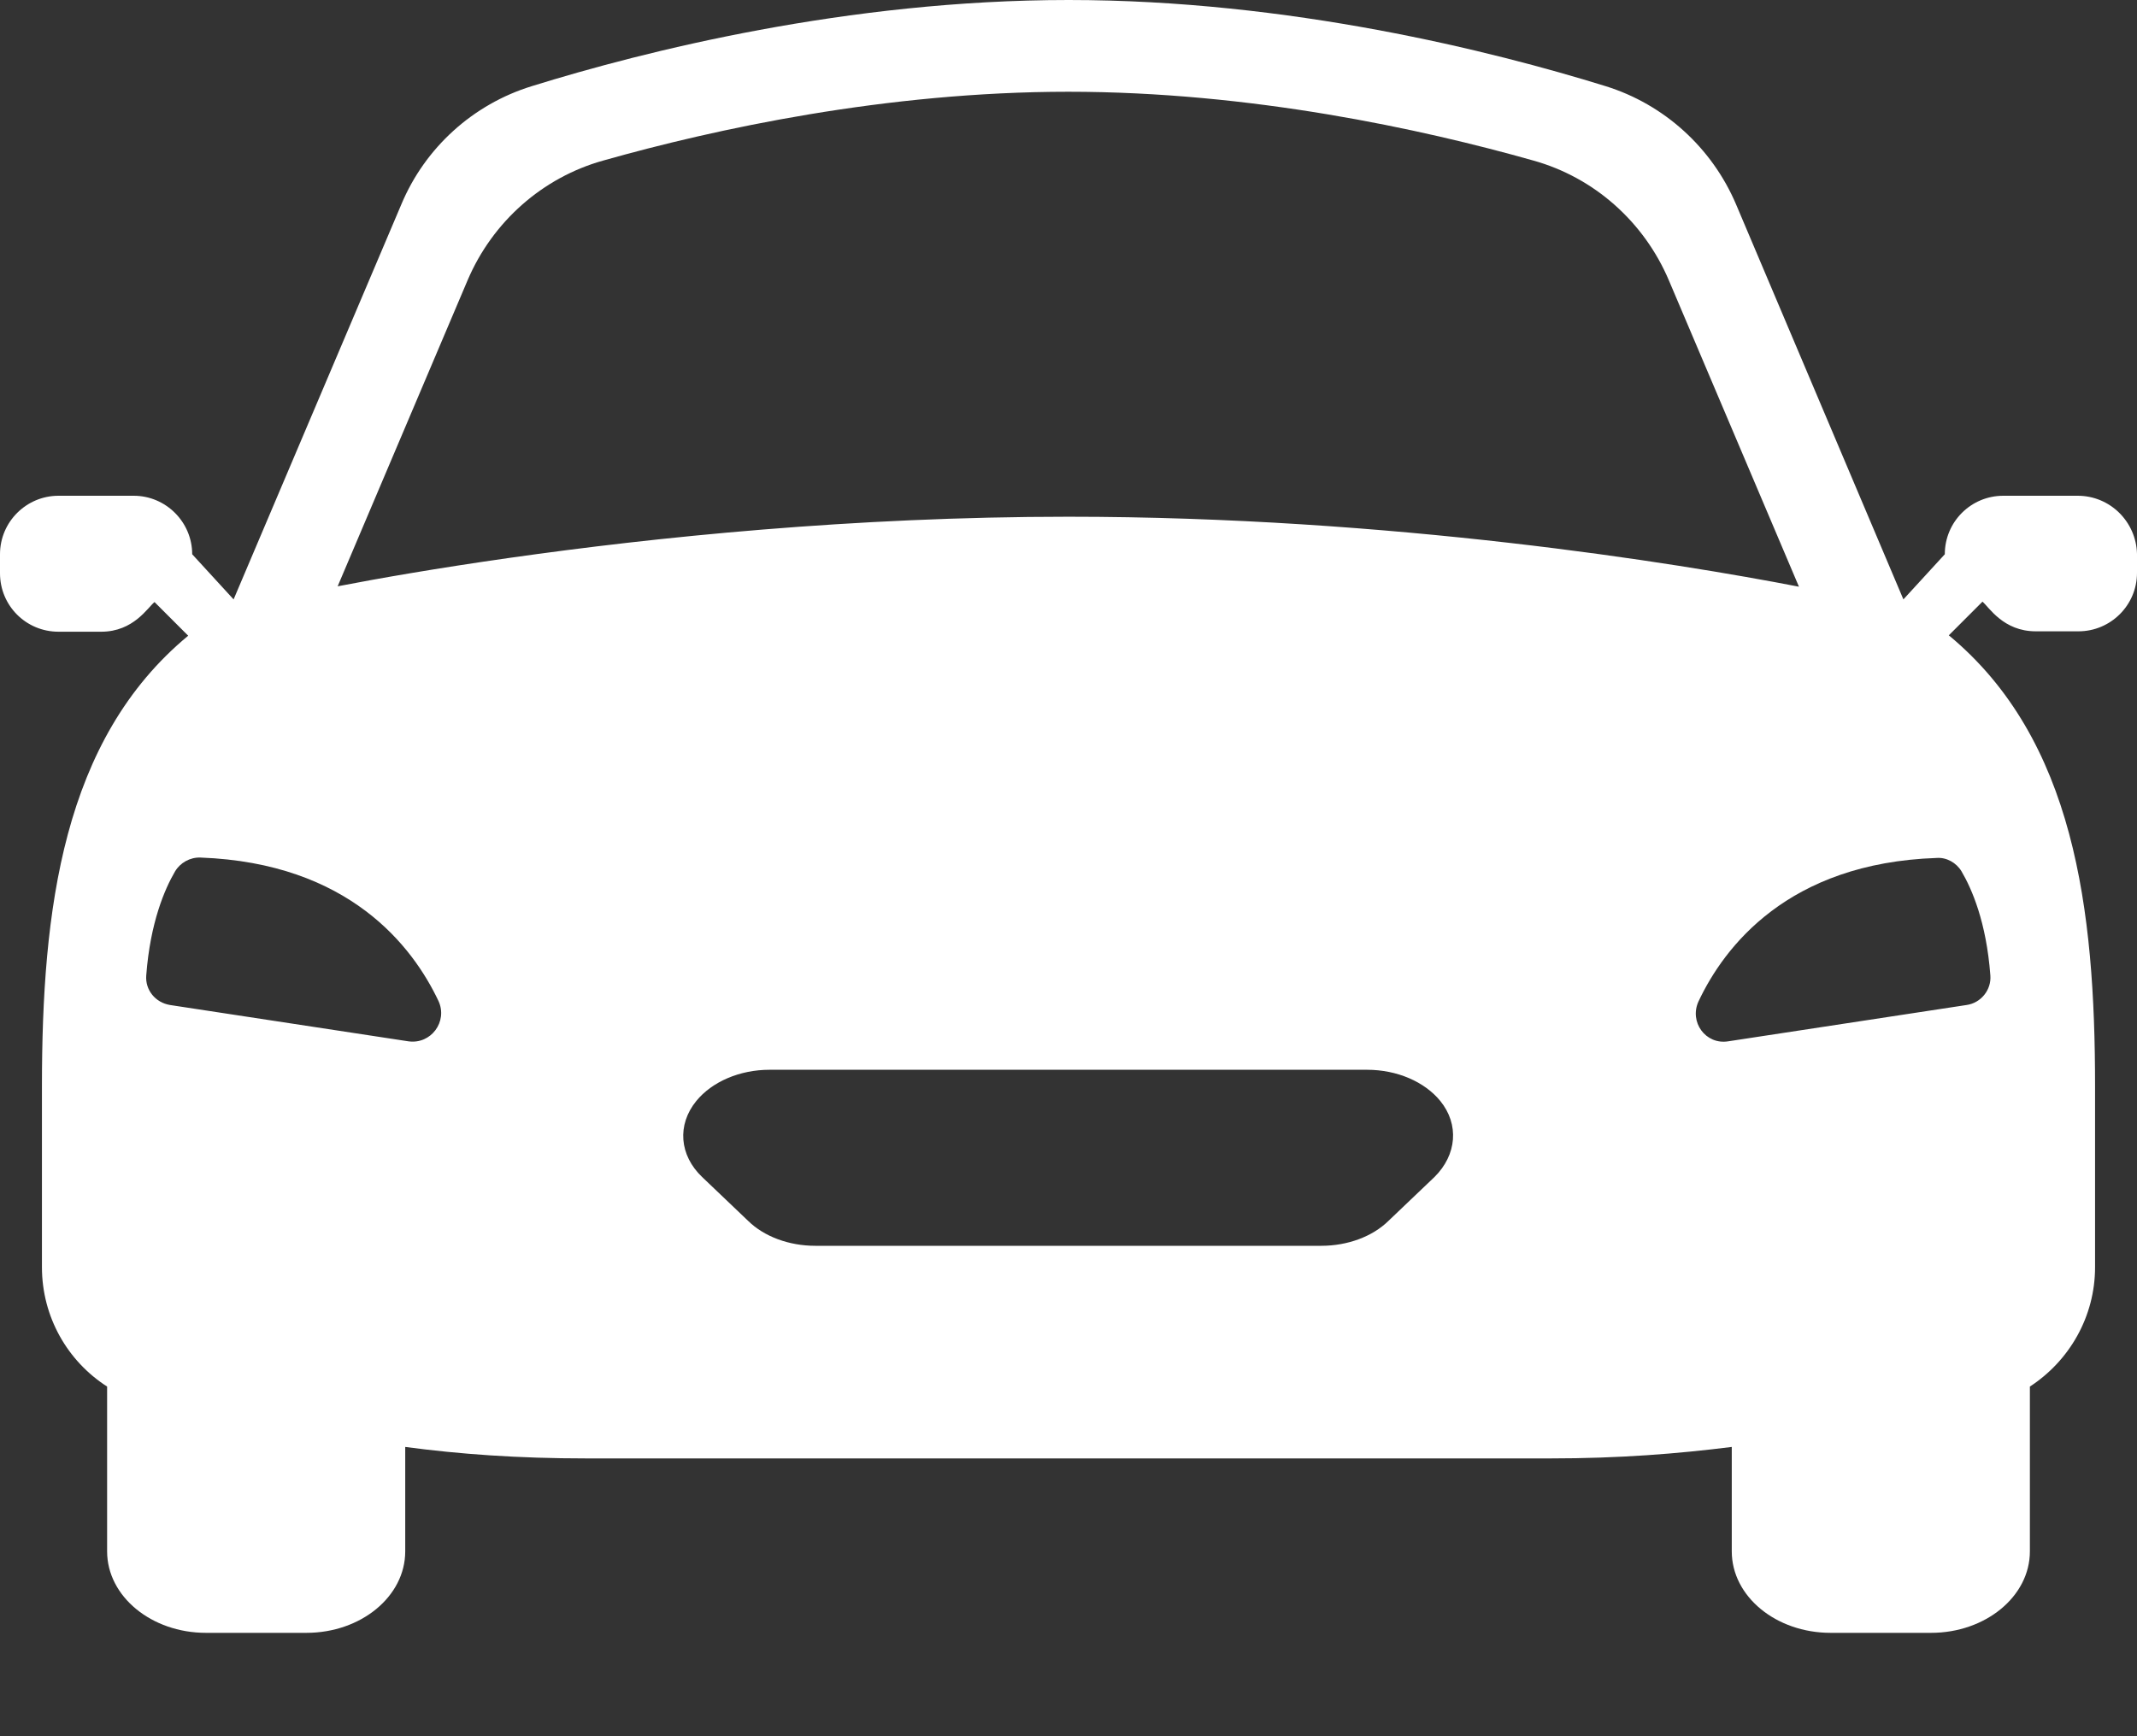 <svg width="16" height="13" viewBox="0 0 16 13" fill="none" xmlns="http://www.w3.org/2000/svg">
<rect x="0" y="0" width="16" height="13" fill="#333333" stroke="none"/>
<path d="M15.556 3.712H14.999C14.757 3.712 14.561 3.907 14.561 4.15L14.251 4.488L12.998 1.53C12.818 1.107 12.46 0.781 12.021 0.645C11.172 0.382 9.653 0 8.001 0C6.347 0 4.828 0.382 3.982 0.645C3.54 0.781 3.182 1.107 3.005 1.53L1.749 4.488L1.439 4.15C1.439 3.91 1.243 3.712 1.001 3.712H0.438C0.198 3.712 0 3.907 0 4.15V4.292C0 4.535 0.195 4.73 0.438 4.73H0.758C1.001 4.73 1.107 4.547 1.157 4.508L1.409 4.76C0.468 5.539 0.314 6.814 0.314 8.135V9.488C0.314 9.861 0.506 10.192 0.802 10.382V11.616C0.802 11.953 1.134 12.226 1.542 12.226H2.294C2.703 12.226 3.034 11.953 3.034 11.616V10.834C3.44 10.888 3.875 10.92 4.393 10.92H11.607C12.125 10.92 12.56 10.885 12.966 10.834V11.616C12.966 11.953 13.297 12.226 13.706 12.226H14.458C14.866 12.226 15.198 11.953 15.198 11.616V10.382C15.494 10.189 15.686 9.858 15.686 9.488V8.132C15.686 6.811 15.532 5.536 14.591 4.757L14.843 4.505C14.893 4.547 14.999 4.727 15.242 4.727H15.562C15.802 4.727 16 4.532 16 4.289V4.147C15.994 3.907 15.799 3.712 15.556 3.712ZM3.058 7.797L1.273 7.525C1.163 7.507 1.086 7.412 1.095 7.303C1.125 6.906 1.234 6.655 1.311 6.524C1.35 6.459 1.424 6.418 1.501 6.421C2.614 6.462 3.09 7.087 3.283 7.495C3.354 7.649 3.227 7.821 3.058 7.797ZM10.74 8.813L10.396 9.141C10.275 9.26 10.088 9.328 9.893 9.328H6.104C5.909 9.328 5.722 9.26 5.601 9.141L5.257 8.813C5.086 8.65 5.068 8.422 5.213 8.244C5.331 8.099 5.539 8.01 5.761 8.01H10.236C10.459 8.01 10.666 8.099 10.784 8.244C10.926 8.419 10.908 8.647 10.74 8.813ZM7.999 3.869C6.385 3.869 4.899 4.023 3.816 4.177C3.274 4.254 2.833 4.331 2.528 4.39L3.502 2.096C3.688 1.661 4.061 1.329 4.517 1.202C5.355 0.965 6.637 0.687 7.999 0.687C9.363 0.687 10.642 0.965 11.48 1.202C11.936 1.329 12.309 1.661 12.495 2.099L13.469 4.393C12.551 4.215 10.417 3.869 7.999 3.869ZM14.686 6.524C14.763 6.655 14.872 6.903 14.902 7.303C14.911 7.412 14.831 7.51 14.724 7.525L12.939 7.797C12.77 7.824 12.646 7.652 12.717 7.498C12.909 7.09 13.386 6.462 14.499 6.424C14.573 6.418 14.647 6.459 14.686 6.524Z" fill="white"/>
</svg>
